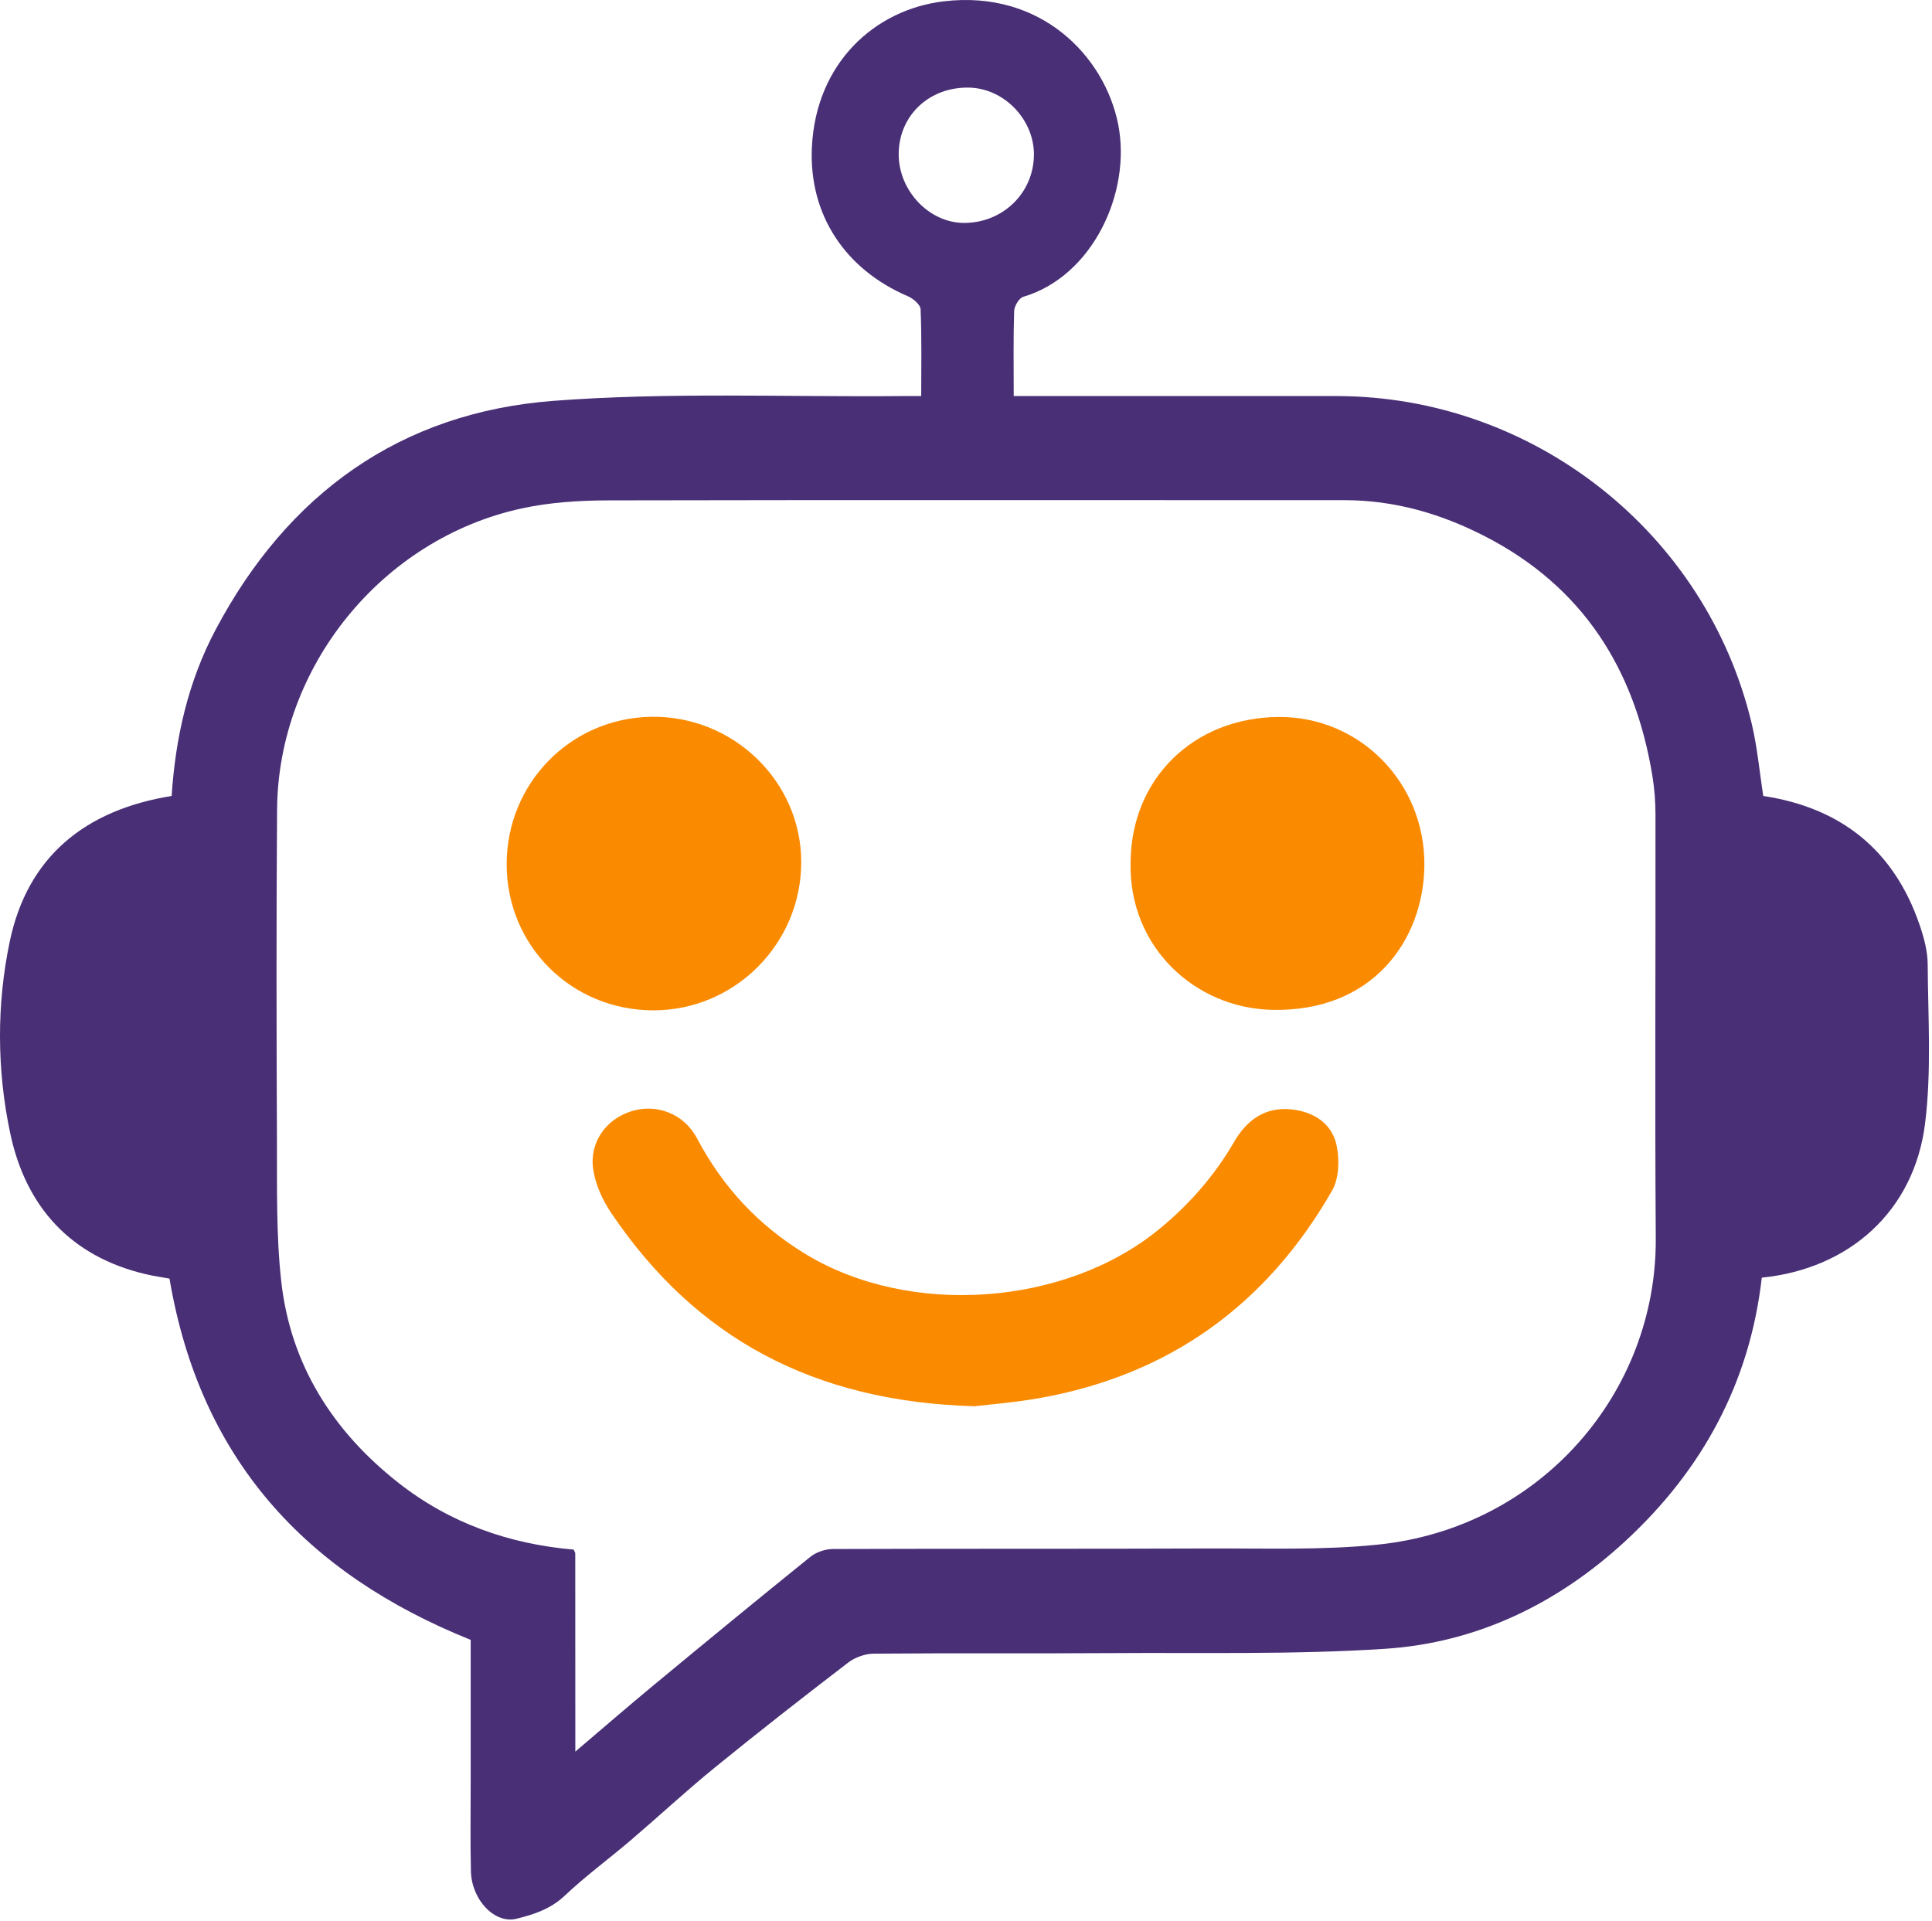 <?xml version="1.0" encoding="UTF-8" standalone="no"?>
<!DOCTYPE svg PUBLIC "-//W3C//DTD SVG 1.1//EN" "http://www.w3.org/Graphics/SVG/1.1/DTD/svg11.dtd">
<svg width="100%" height="100%" viewBox="0 0 538 535" version="1.1" xmlns="http://www.w3.org/2000/svg" xmlns:xlink="http://www.w3.org/1999/xlink" xml:space="preserve" xmlns:serif="http://www.serif.com/" style="fill-rule:evenodd;clip-rule:evenodd;stroke-linejoin:round;stroke-miterlimit:2;">
    <g transform="matrix(1,0,0,1,-147.871,0.002)">
        <path d="M195.67,221.67C196.73,205.37 200.28,189.76 207.91,175.37C227.98,137.51 259.33,114.88 302.01,111.63C334.15,109.18 366.59,110.6 398.89,110.3C400.53,110.28 402.16,110.3 404.4,110.3C404.4,101.99 404.56,94.05 404.23,86.12C404.18,84.84 402.15,83.13 400.66,82.49C383.23,75.02 373.05,59.79 373.96,40.96C375.09,17.54 391.47,2.66 410.65,0.37C437.89,-2.89 455.56,15.84 459.26,34.69C462.96,53.57 452.18,76.93 432.81,82.66C431.64,83.01 430.33,85.23 430.28,86.62C430.03,94.26 430.16,101.92 430.16,110.3L435.63,110.3C463.79,110.3 491.96,110.28 520.12,110.3C574.84,110.36 623.04,148.35 635.67,201.55C637.23,208.13 637.83,214.93 638.89,221.67C660.43,224.94 675.19,236.62 682.36,257.4C683.59,260.97 684.65,264.82 684.67,268.54C684.77,283.34 685.76,298.31 683.94,312.91C680.89,337.29 662.86,353.36 638.47,355.82C635.14,385.08 621.91,409.41 600.45,429.21C581.6,446.61 559.14,457.5 533.57,459.18C508.18,460.84 482.64,460.2 457.16,460.38C435.16,460.53 413.17,460.34 391.17,460.53C388.76,460.55 385.95,461.56 384.03,463.04C371.54,472.62 359.13,482.31 346.92,492.25C338.94,498.75 331.39,505.77 323.56,512.46C317.45,517.68 310.93,522.44 305.11,527.95C301.19,531.66 296.52,533.17 291.69,534.36C285.65,535.85 279.22,529.13 279.01,521.19C278.8,512.86 278.95,504.53 278.94,496.19L278.94,456.69C232.82,438.16 203.56,406.23 195.07,356.08C193.26,355.75 190.84,355.41 188.48,354.86C167.46,349.91 155.04,336.02 150.72,315.62C146.98,297.99 146.9,279.67 150.61,262.09C155.55,238.68 171.42,225.59 195.66,221.67L195.67,221.67ZM308.07,487.82C315.94,481.13 322.85,475.13 329.9,469.3C344.39,457.31 358.9,445.36 373.54,433.56C375.17,432.25 377.68,431.4 379.79,431.39C414.78,431.26 449.78,431.38 484.77,431.24C500.39,431.18 516.13,431.76 531.62,430.16C576.92,425.49 609.24,387.77 608.95,344.84C608.68,305.52 608.93,266.19 608.87,226.86C608.87,223.22 608.58,219.55 607.99,215.96C603.11,186.29 588.61,163.33 561.32,149.32C549.04,143.02 536.15,139.29 522.22,139.29C453.9,139.32 385.58,139.2 317.26,139.35C309.2,139.37 300.96,139.89 293.11,141.6C254.19,150.07 225.33,185.69 225.03,225.42C224.8,256.08 224.86,286.74 224.99,317.4C225.05,330.53 224.74,343.76 226.18,356.77C228.74,380.05 240.6,398.62 258.79,412.93C273.04,424.14 289.63,430.02 307.61,431.55C307.82,432.03 308.06,432.33 308.06,432.63C308.08,450.6 308.08,468.57 308.08,487.81L308.07,487.82ZM435.79,43.33C435.95,33.42 427.61,24.65 417.8,24.4C406.76,24.12 398.25,32.05 398.13,42.74C398.01,53.04 406.6,62.12 416.42,62.08C427.11,62.04 435.61,53.81 435.78,43.33L435.79,43.33Z" style="fill:rgb(73,47,118);fill-rule:nonzero;"/>
        <path d="M419.3,391.63C374.46,390.4 341.51,372.63 318.01,337.71C315.67,334.23 313.77,330.04 313.1,325.95C311.84,318.28 316.53,311.7 323.72,309.46C330.66,307.29 338.32,310.1 341.98,317.03C349.15,330.63 359.16,341.35 372.3,349.31C401.32,366.89 444.56,363.7 470.61,342.35C479.1,335.39 486.08,327.41 491.55,317.97C495.05,311.93 500.2,308.18 507.47,308.95C513.73,309.61 518.86,312.88 520.12,319.21C520.9,323.13 520.73,328.22 518.83,331.55C500.63,363.32 473.55,382.95 437.29,389.37C430.44,390.58 423.48,391.12 419.29,391.63L419.3,391.63Z" style="fill:rgb(250,139,1);fill-rule:nonzero;"/>
        <path d="M462.71,240.19C462.8,216.91 480.24,199.79 504.01,199.67C526.57,199.55 544.89,218.07 544.51,241.34C544.18,261.85 530.09,281.96 501.91,281.23C480.68,280.68 462.15,263.8 462.71,240.2L462.71,240.19Z" style="fill:rgb(250,139,1);fill-rule:nonzero;"/>
        <path d="M370.99,240.08C371,262.79 352.53,281.35 329.89,281.37C307.05,281.4 288.96,263.42 288.96,240.68C288.96,218.14 306.73,200 329.16,199.62C352.02,199.24 370.98,217.57 370.99,240.08Z" style="fill:rgb(250,139,1);fill-rule:nonzero;"/>
    </g>
</svg>
